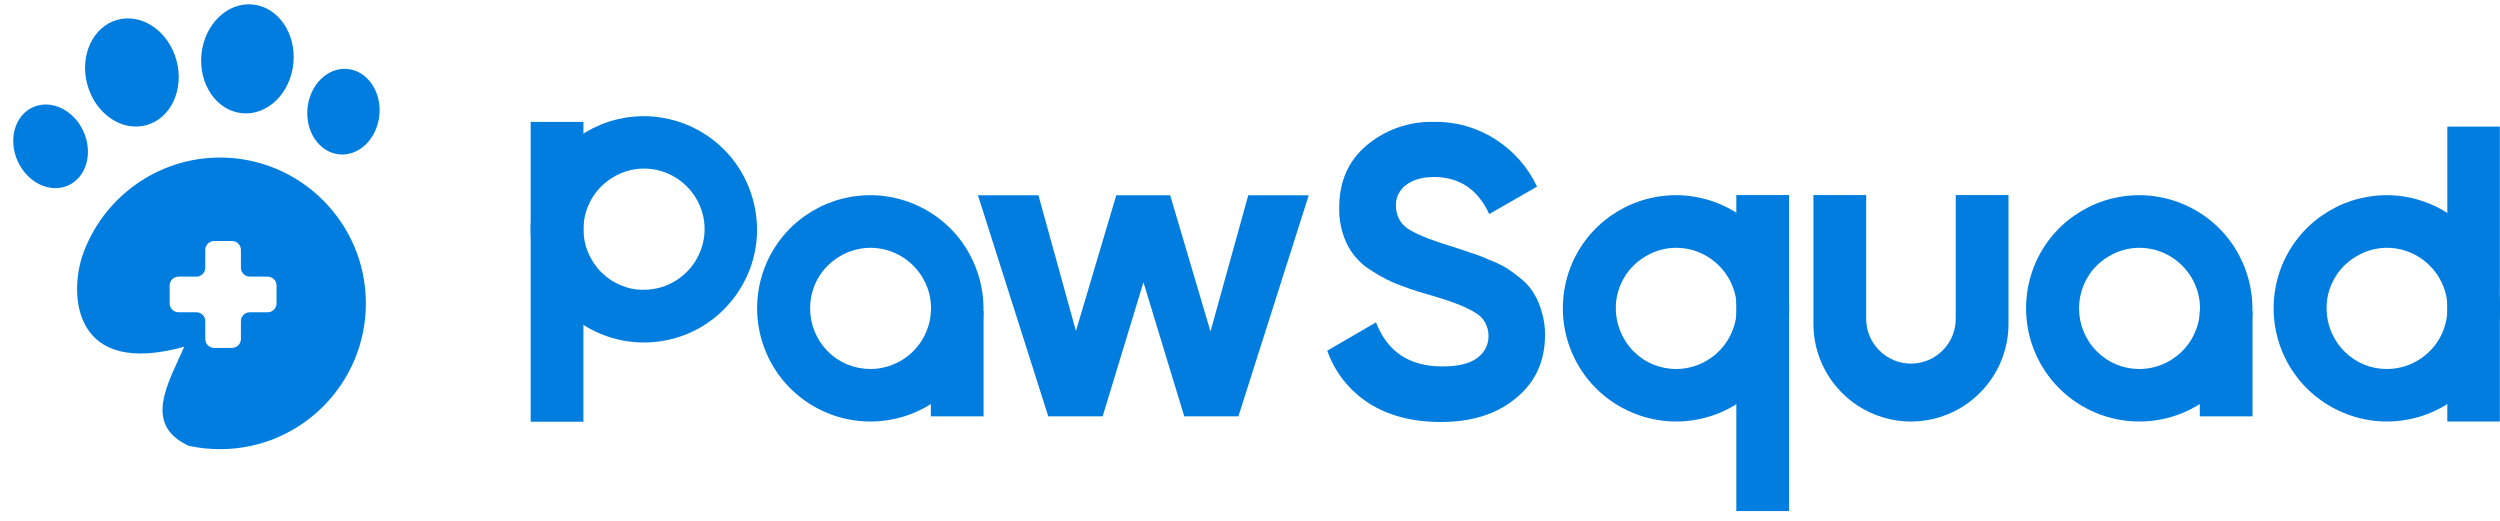 <svg xmlns="http://www.w3.org/2000/svg" width="187" height="39" viewBox="0 0 187 39" fill="none"><path fill-rule="evenodd" clip-rule="evenodd" d="M65.102 31.529C66.768 31.529 68.416 31.038 69.801 30.109C71.187 29.179 72.274 27.864 72.923 26.303C73.572 24.76 73.729 23.059 73.396 21.411C73.063 19.763 72.256 18.255 71.082 17.08C69.907 15.905 68.399 15.099 66.75 14.765C65.102 14.432 63.401 14.608 61.858 15.239C60.315 15.888 58.982 16.957 58.053 18.36C57.124 19.745 56.633 21.394 56.633 23.059C56.633 25.304 57.527 27.461 59.105 29.039C60.701 30.635 62.858 31.529 65.102 31.529ZM65.102 27.601C65.996 27.601 66.873 27.338 67.627 26.83C68.364 26.339 68.96 25.62 69.293 24.796C69.644 23.971 69.731 23.059 69.556 22.183C69.381 21.306 68.942 20.499 68.311 19.868C67.68 19.237 66.873 18.799 65.996 18.623C65.12 18.448 64.208 18.535 63.384 18.886C62.559 19.237 61.84 19.816 61.349 20.552C60.858 21.288 60.596 22.165 60.596 23.077C60.596 24.269 61.069 25.427 61.928 26.286C62.752 27.128 63.91 27.601 65.102 27.601Z" fill="#007DDE"></path><path fill-rule="evenodd" clip-rule="evenodd" d="M48.163 25.619C49.829 25.619 51.477 25.128 52.863 24.199C54.248 23.27 55.335 21.954 55.984 20.394C56.633 18.851 56.79 17.15 56.457 15.502C56.124 13.853 55.318 12.345 54.143 11.17C52.968 9.995 51.46 9.189 49.812 8.856C48.163 8.523 46.462 8.698 44.919 9.329C43.376 9.978 42.044 11.048 41.114 12.45C40.185 13.836 39.694 15.484 39.694 17.15C39.694 19.394 40.588 21.551 42.166 23.129C43.779 24.725 45.919 25.619 48.163 25.619ZM48.163 21.674C49.057 21.674 49.934 21.411 50.688 20.902C51.425 20.411 52.021 19.692 52.354 18.868C52.705 18.044 52.792 17.132 52.617 16.256C52.442 15.379 52.003 14.572 51.372 13.941C50.741 13.31 49.934 12.871 49.057 12.696C48.181 12.521 47.269 12.608 46.445 12.959C45.621 13.31 44.902 13.888 44.411 14.625C43.92 15.361 43.639 16.238 43.639 17.15C43.639 17.746 43.762 18.342 43.99 18.886C44.218 19.429 44.551 19.938 44.972 20.359C45.393 20.78 45.884 21.113 46.445 21.341C46.988 21.569 47.567 21.691 48.163 21.674Z" fill="#007DDE"></path><path d="M93.369 14.608H97.893L92.632 31.143H88.582L85.53 21.113L82.479 31.143H78.411L73.151 14.608H77.675L80.48 24.76L83.496 14.608H87.529L90.545 24.795L93.369 14.608Z" fill="#007DDE"></path><path d="M73.571 23.27H69.626V31.143H73.571V23.27Z" fill="#007DDE"></path><path d="M43.639 9.119H39.694V31.546H43.639V9.119Z" fill="#007DDE"></path><path fill-rule="evenodd" clip-rule="evenodd" d="M125.37 31.529C127.036 31.529 128.684 31.038 130.069 30.109C131.455 29.179 132.542 27.864 133.191 26.303C133.839 24.76 133.997 23.059 133.664 21.411C133.331 19.763 132.524 18.255 131.349 17.08C130.175 15.905 128.667 15.099 127.018 14.765C125.37 14.432 123.669 14.608 122.126 15.239C120.583 15.888 119.25 16.957 118.321 18.36C117.392 19.745 116.901 21.394 116.901 23.059C116.901 25.304 117.795 27.461 119.373 29.039C120.951 30.617 123.126 31.529 125.37 31.529ZM125.37 27.601C126.264 27.601 127.141 27.338 127.895 26.83C128.632 26.339 129.228 25.62 129.561 24.796C129.912 23.971 129.999 23.059 129.824 22.183C129.649 21.306 129.21 20.499 128.579 19.868C127.948 19.237 127.141 18.799 126.264 18.623C125.388 18.448 124.476 18.535 123.652 18.886C122.827 19.237 122.109 19.816 121.618 20.552C121.127 21.306 120.846 22.165 120.864 23.077C120.864 23.673 120.986 24.269 121.214 24.813C121.442 25.357 121.775 25.865 122.196 26.286C122.617 26.707 123.108 27.04 123.669 27.268C124.178 27.478 124.774 27.601 125.37 27.601Z" fill="#007DDE"></path><path fill-rule="evenodd" clip-rule="evenodd" d="M160.019 31.529C161.685 31.529 163.333 31.038 164.719 30.109C166.104 29.179 167.191 27.864 167.84 26.303C168.489 24.76 168.646 23.059 168.313 21.411C167.98 19.763 167.174 18.255 165.999 17.08C164.824 15.905 163.316 15.099 161.668 14.765C160.019 14.432 158.318 14.608 156.775 15.239C155.232 15.888 153.899 16.957 152.97 18.36C152.041 19.745 151.55 21.394 151.55 23.059C151.55 25.304 152.444 27.461 154.022 29.039C155.618 30.635 157.775 31.529 160.019 31.529ZM160.019 27.601C160.913 27.601 161.79 27.338 162.544 26.83C163.298 26.321 163.877 25.62 164.21 24.796C164.561 23.971 164.648 23.059 164.473 22.183C164.298 21.306 163.859 20.499 163.228 19.868C162.597 19.237 161.79 18.799 160.913 18.623C160.037 18.448 159.125 18.535 158.301 18.886C157.477 19.237 156.758 19.816 156.267 20.552C155.776 21.306 155.513 22.165 155.513 23.077C155.513 24.269 155.986 25.427 156.845 26.286C157.705 27.145 158.827 27.601 160.019 27.601Z" fill="#007DDE"></path><path fill-rule="evenodd" clip-rule="evenodd" d="M178.536 31.529C180.202 31.529 181.85 31.038 183.236 30.109C184.621 29.179 185.708 27.864 186.357 26.303C187.006 24.76 187.164 23.059 186.83 21.411C186.497 19.763 185.708 18.255 184.516 17.08C183.323 15.905 181.815 15.099 180.185 14.765C178.554 14.432 176.835 14.608 175.292 15.239C173.749 15.888 172.417 16.957 171.487 18.36C170.558 19.745 170.067 21.394 170.067 23.059C170.067 25.304 170.961 27.461 172.539 29.039C174.117 30.617 176.292 31.529 178.536 31.529ZM178.536 27.601C179.431 27.601 180.307 27.338 181.061 26.83C181.815 26.321 182.394 25.62 182.727 24.796C183.06 23.971 183.166 23.059 182.99 22.183C182.815 21.306 182.376 20.499 181.745 19.868C181.114 19.237 180.307 18.799 179.431 18.623C178.554 18.448 177.642 18.535 176.818 18.886C175.994 19.237 175.275 19.816 174.784 20.552C174.293 21.306 174.012 22.165 174.03 23.077C174.03 24.269 174.503 25.427 175.362 26.286C176.222 27.145 177.326 27.601 178.536 27.601Z" fill="#007DDE"></path><path d="M107.765 31.564C105.626 31.564 103.837 31.09 102.364 30.143C100.926 29.214 99.839 27.829 99.278 26.233L102.925 24.111C103.767 26.303 105.415 27.408 107.888 27.408C109.08 27.408 109.957 27.198 110.518 26.759C110.781 26.566 110.991 26.321 111.132 26.04C111.272 25.76 111.342 25.444 111.342 25.128C111.342 24.778 111.254 24.409 111.079 24.111C110.904 23.796 110.641 23.55 110.325 23.375C109.641 22.936 108.431 22.48 106.678 21.989C105.836 21.744 105.012 21.463 104.205 21.13C103.504 20.815 102.838 20.429 102.206 19.991C101.557 19.5 101.031 18.868 100.698 18.132C100.33 17.325 100.155 16.431 100.172 15.537C100.172 13.573 100.856 12.03 102.224 10.872C103.627 9.697 105.415 9.066 107.256 9.119C108.887 9.084 110.483 9.54 111.851 10.416C113.201 11.276 114.288 12.503 114.972 13.959L111.395 16.01C110.535 14.151 109.15 13.239 107.256 13.239C106.38 13.239 105.678 13.45 105.152 13.853C104.907 14.029 104.731 14.274 104.591 14.537C104.468 14.8 104.398 15.098 104.416 15.396C104.416 15.712 104.486 16.045 104.626 16.326C104.766 16.624 104.977 16.869 105.24 17.062C105.818 17.465 106.906 17.921 108.519 18.412C109.168 18.623 109.676 18.781 109.992 18.903C110.465 19.044 110.921 19.219 111.377 19.429C111.851 19.605 112.306 19.815 112.727 20.078C113.113 20.324 113.481 20.604 113.832 20.902C114.2 21.201 114.516 21.569 114.761 21.989C115.007 22.41 115.2 22.866 115.322 23.34C115.498 23.883 115.568 24.462 115.568 25.041C115.568 27.04 114.831 28.618 113.376 29.793C111.973 30.968 110.097 31.564 107.765 31.564Z" fill="#007DDE"></path><path d="M168.489 23.27H164.543V31.143H168.489V23.27Z" fill="#007DDE"></path><path d="M133.822 14.59H129.877V38.227H133.822V14.59Z" fill="#007DDE"></path><path d="M186.988 9.47H183.06V31.529H186.988V9.47Z" fill="#007DDE"></path><path fill-rule="evenodd" clip-rule="evenodd" d="M135.645 14.59V24.234C135.645 26.163 136.417 28.021 137.785 29.389C139.152 30.757 141.011 31.529 142.94 31.529C144.869 31.529 146.728 30.757 148.095 29.389C149.463 28.021 150.235 26.163 150.235 24.234V14.59H146.289V23.848C146.289 24.742 145.939 25.584 145.307 26.215C144.676 26.847 143.834 27.197 142.94 27.197C142.046 27.197 141.204 26.847 140.573 26.215C139.942 25.584 139.591 24.742 139.591 23.848V14.59H135.645Z" fill="#007DDE"></path><path d="M10.945 9.361C12.785 8.857 13.794 6.685 13.198 4.508C12.602 2.332 10.628 0.976 8.788 1.48C6.947 1.983 5.939 4.156 6.534 6.332C7.13 8.509 9.105 9.865 10.945 9.361Z" fill="#007DDE"></path><path d="M21.944 4.739C22.164 2.493 20.803 0.522 18.904 0.336C17.005 0.151 15.288 1.82 15.068 4.066C14.848 6.312 16.209 8.283 18.108 8.469C20.007 8.654 21.724 6.985 21.944 4.739Z" fill="#007DDE"></path><path d="M28.377 8.616C28.549 6.853 27.486 5.305 26.002 5.16C24.517 5.015 23.174 6.327 23.002 8.09C22.829 9.854 23.892 11.402 25.377 11.547C26.861 11.692 28.204 10.38 28.377 8.616Z" fill="#007DDE"></path><path d="M5.108 13.868C6.467 13.252 6.975 11.445 6.244 9.83C5.513 8.216 3.818 7.406 2.46 8.022C1.101 8.637 0.593 10.445 1.324 12.059C2.056 13.674 3.75 14.483 5.108 13.868Z" fill="#007DDE"></path><path fill-rule="evenodd" clip-rule="evenodd" d="M27.367 22.691C27.367 28.706 22.492 33.598 16.46 33.598C15.671 33.598 14.882 33.511 14.128 33.353C11.024 31.915 12.234 29.32 13.391 26.795C13.531 26.514 13.654 26.216 13.777 25.935C5.535 28.233 5.15 22.165 6.167 19.114C7.64 14.853 11.708 11.785 16.46 11.785C22.474 11.785 27.367 16.677 27.367 22.691ZM18.02 24.024V25.357C18.02 25.725 17.722 26.023 17.354 26.023H16.021C15.653 26.023 15.355 25.725 15.355 25.357V24.024C15.355 23.656 15.057 23.358 14.689 23.358H13.356C12.988 23.358 12.69 23.06 12.69 22.691V21.359C12.69 20.991 12.988 20.692 13.356 20.692H14.689C15.057 20.692 15.355 20.394 15.355 20.026V18.693C15.355 18.325 15.653 18.027 16.021 18.027H17.354C17.722 18.027 18.02 18.325 18.02 18.693V20.026C18.02 20.394 18.319 20.692 18.687 20.692H20.019C20.388 20.692 20.686 20.991 20.686 21.359V22.691C20.686 23.06 20.388 23.358 20.019 23.358H18.687C18.319 23.358 18.02 23.656 18.02 24.024Z" fill="#007DDE"></path></svg>